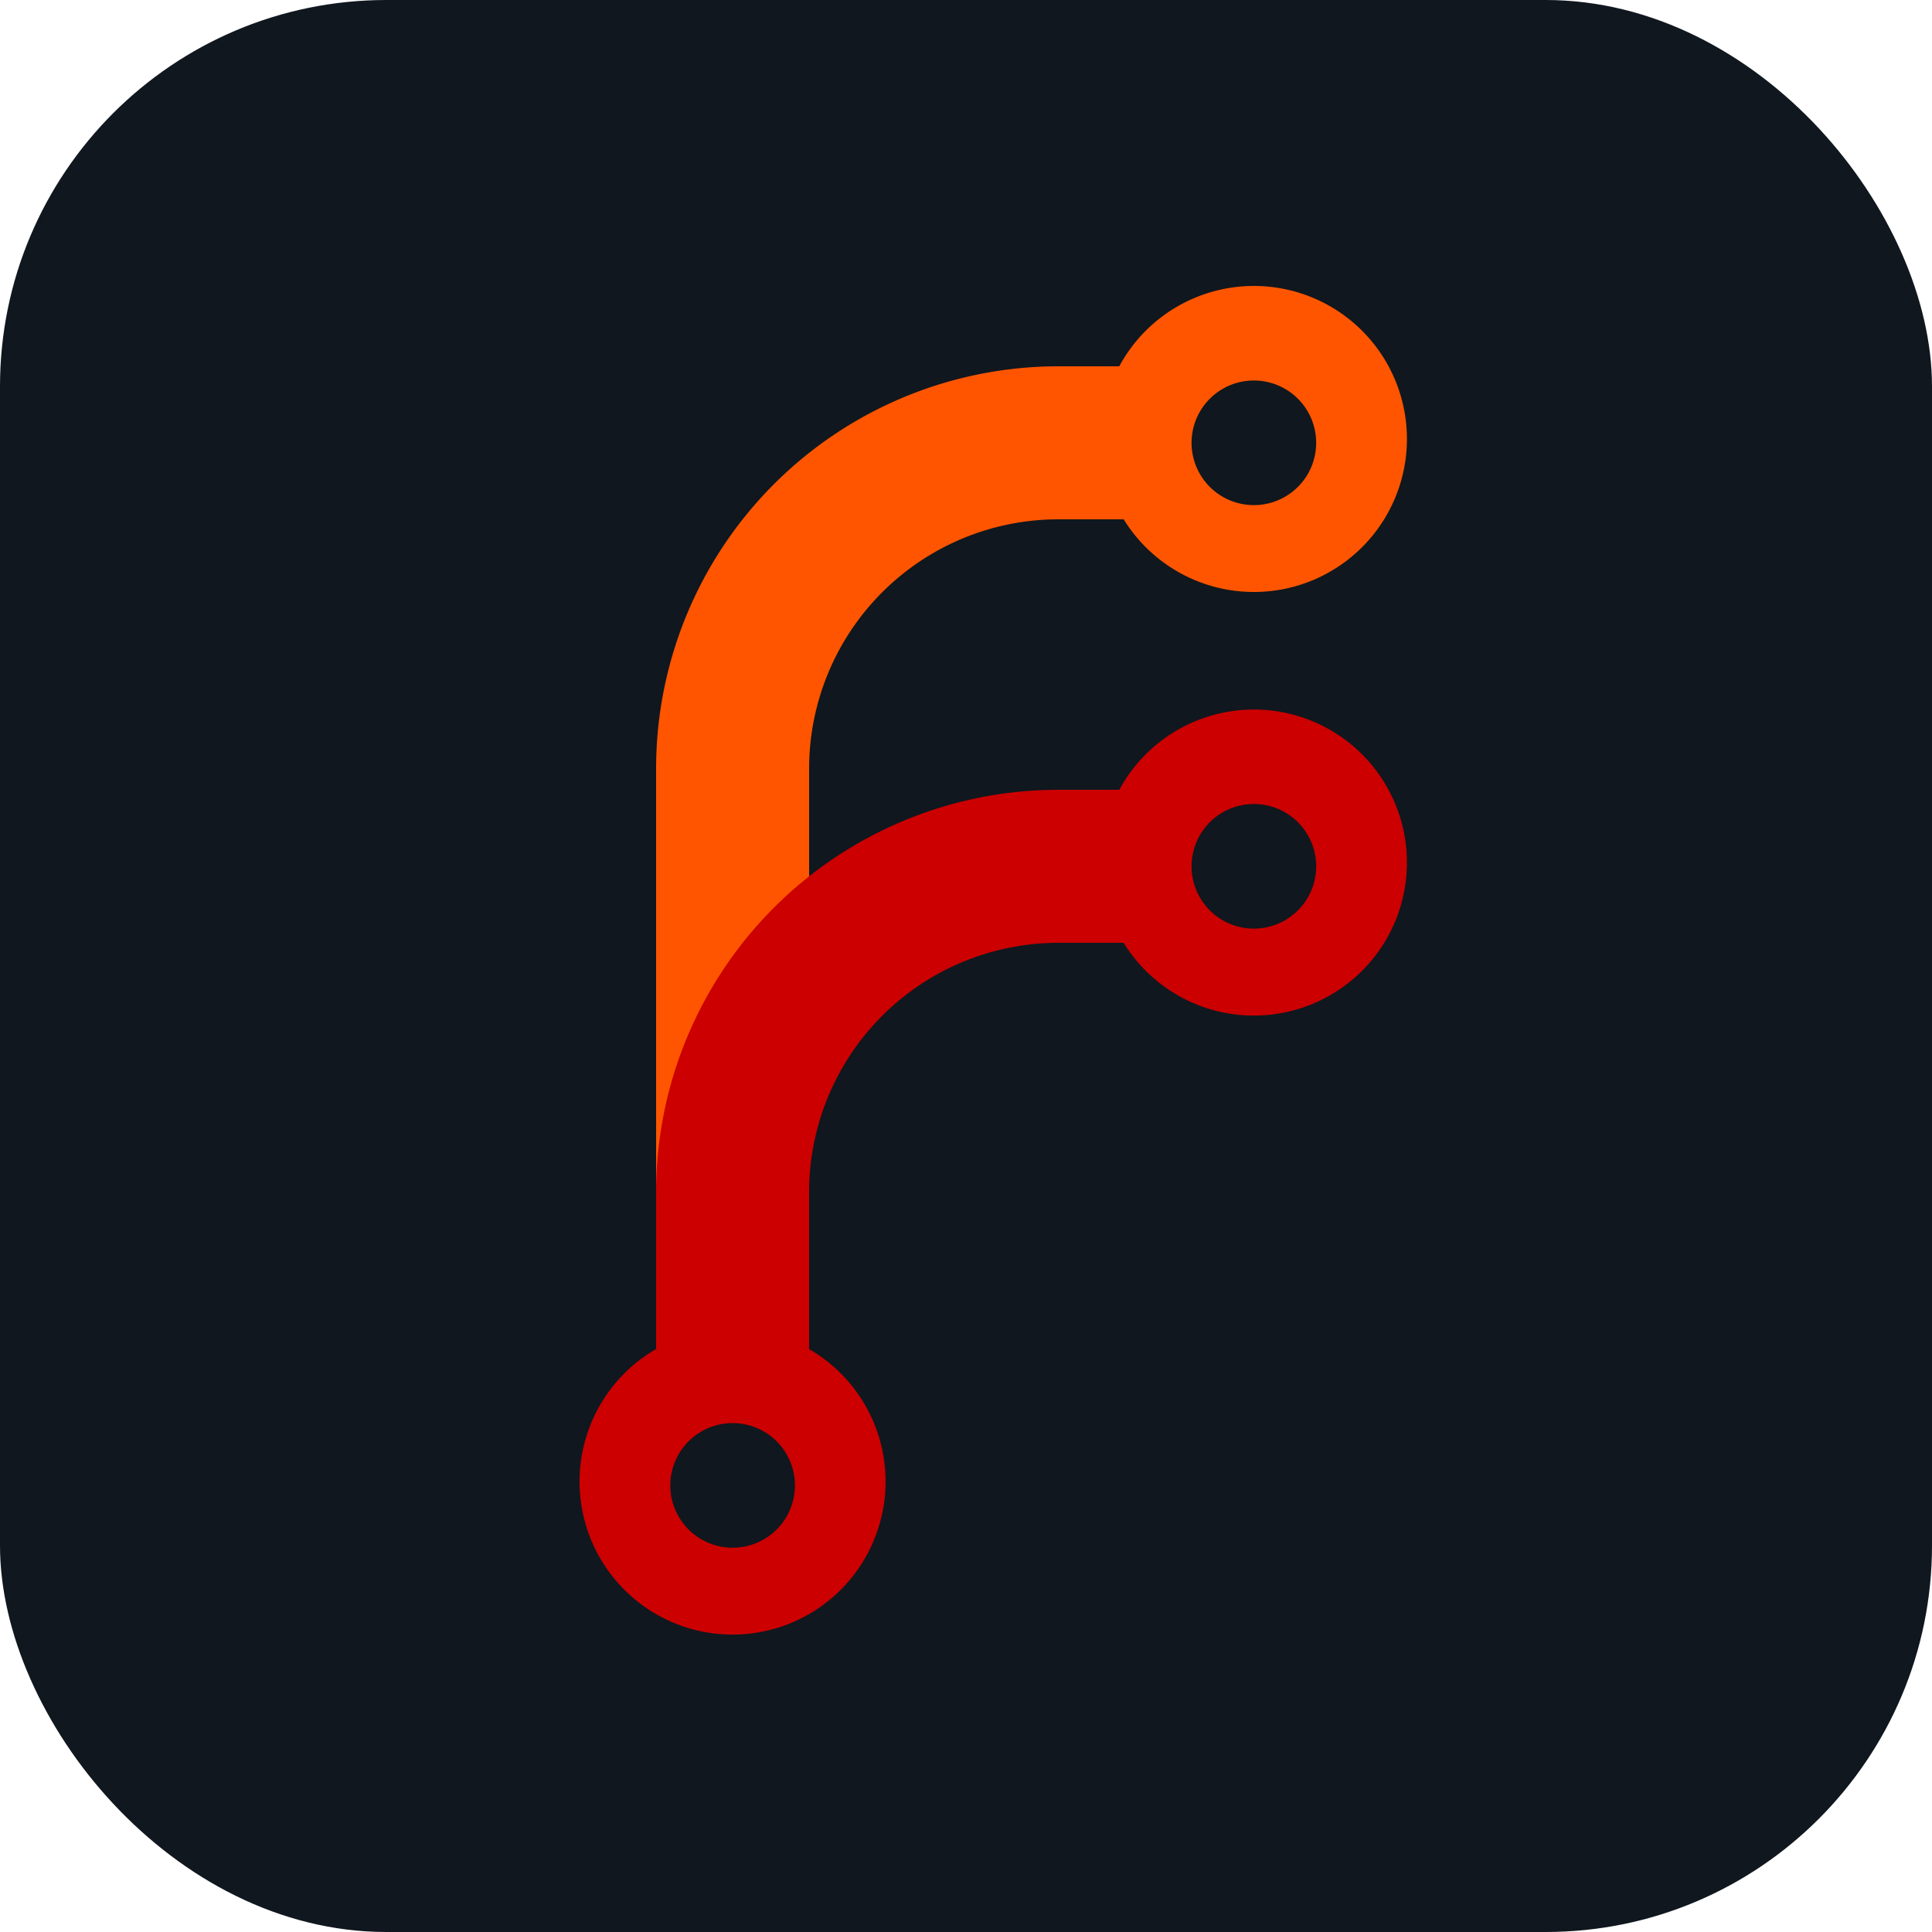 <svg xmlns="http://www.w3.org/2000/svg" fill="none" viewBox="0 0 20 20">
  <rect width="20" height="20" fill="#10171E" rx="4" />
  <path fill="#F50" fill-rule="evenodd"
    d="M10.957 5.376a2.581 2.581 0 0 0-2.581 2.58v6.747H6.792V7.957a4.165 4.165 0 0 1 4.165-4.165h1.349v1.584h-1.35Z"
    clip-rule="evenodd" />
  <path fill="#C00" fill-rule="evenodd"
    d="M10.957 9.76a2.581 2.581 0 0 0-2.581 2.581v2.362H6.792V12.34a4.165 4.165 0 0 1 4.165-4.164h1.349V9.76h-1.35Z"
    clip-rule="evenodd" />
  <path fill="#F50" fill-rule="evenodd"
    d="M12.98 3.939a.645.645 0 1 0 0 1.29.645.645 0 0 0 0-1.29Zm-1.583.645a1.584 1.584 0 1 1 3.167 0 1.584 1.584 0 0 1-3.167 0Z"
    clip-rule="evenodd" />
  <path fill="#C00" fill-rule="evenodd"
    d="M12.98 8.323a.645.645 0 1 0 0 1.29.645.645 0 0 0 0-1.29Zm-1.583.646a1.584 1.584 0 1 1 3.167 0 1.584 1.584 0 0 1-3.167 0Zm-3.813 5.763a.645.645 0 1 0 0 1.29.645.645 0 0 0 0-1.29ZM6 15.377a1.584 1.584 0 1 1 3.167 0 1.584 1.584 0 0 1-3.167 0Z"
    clip-rule="evenodd" />
</svg>